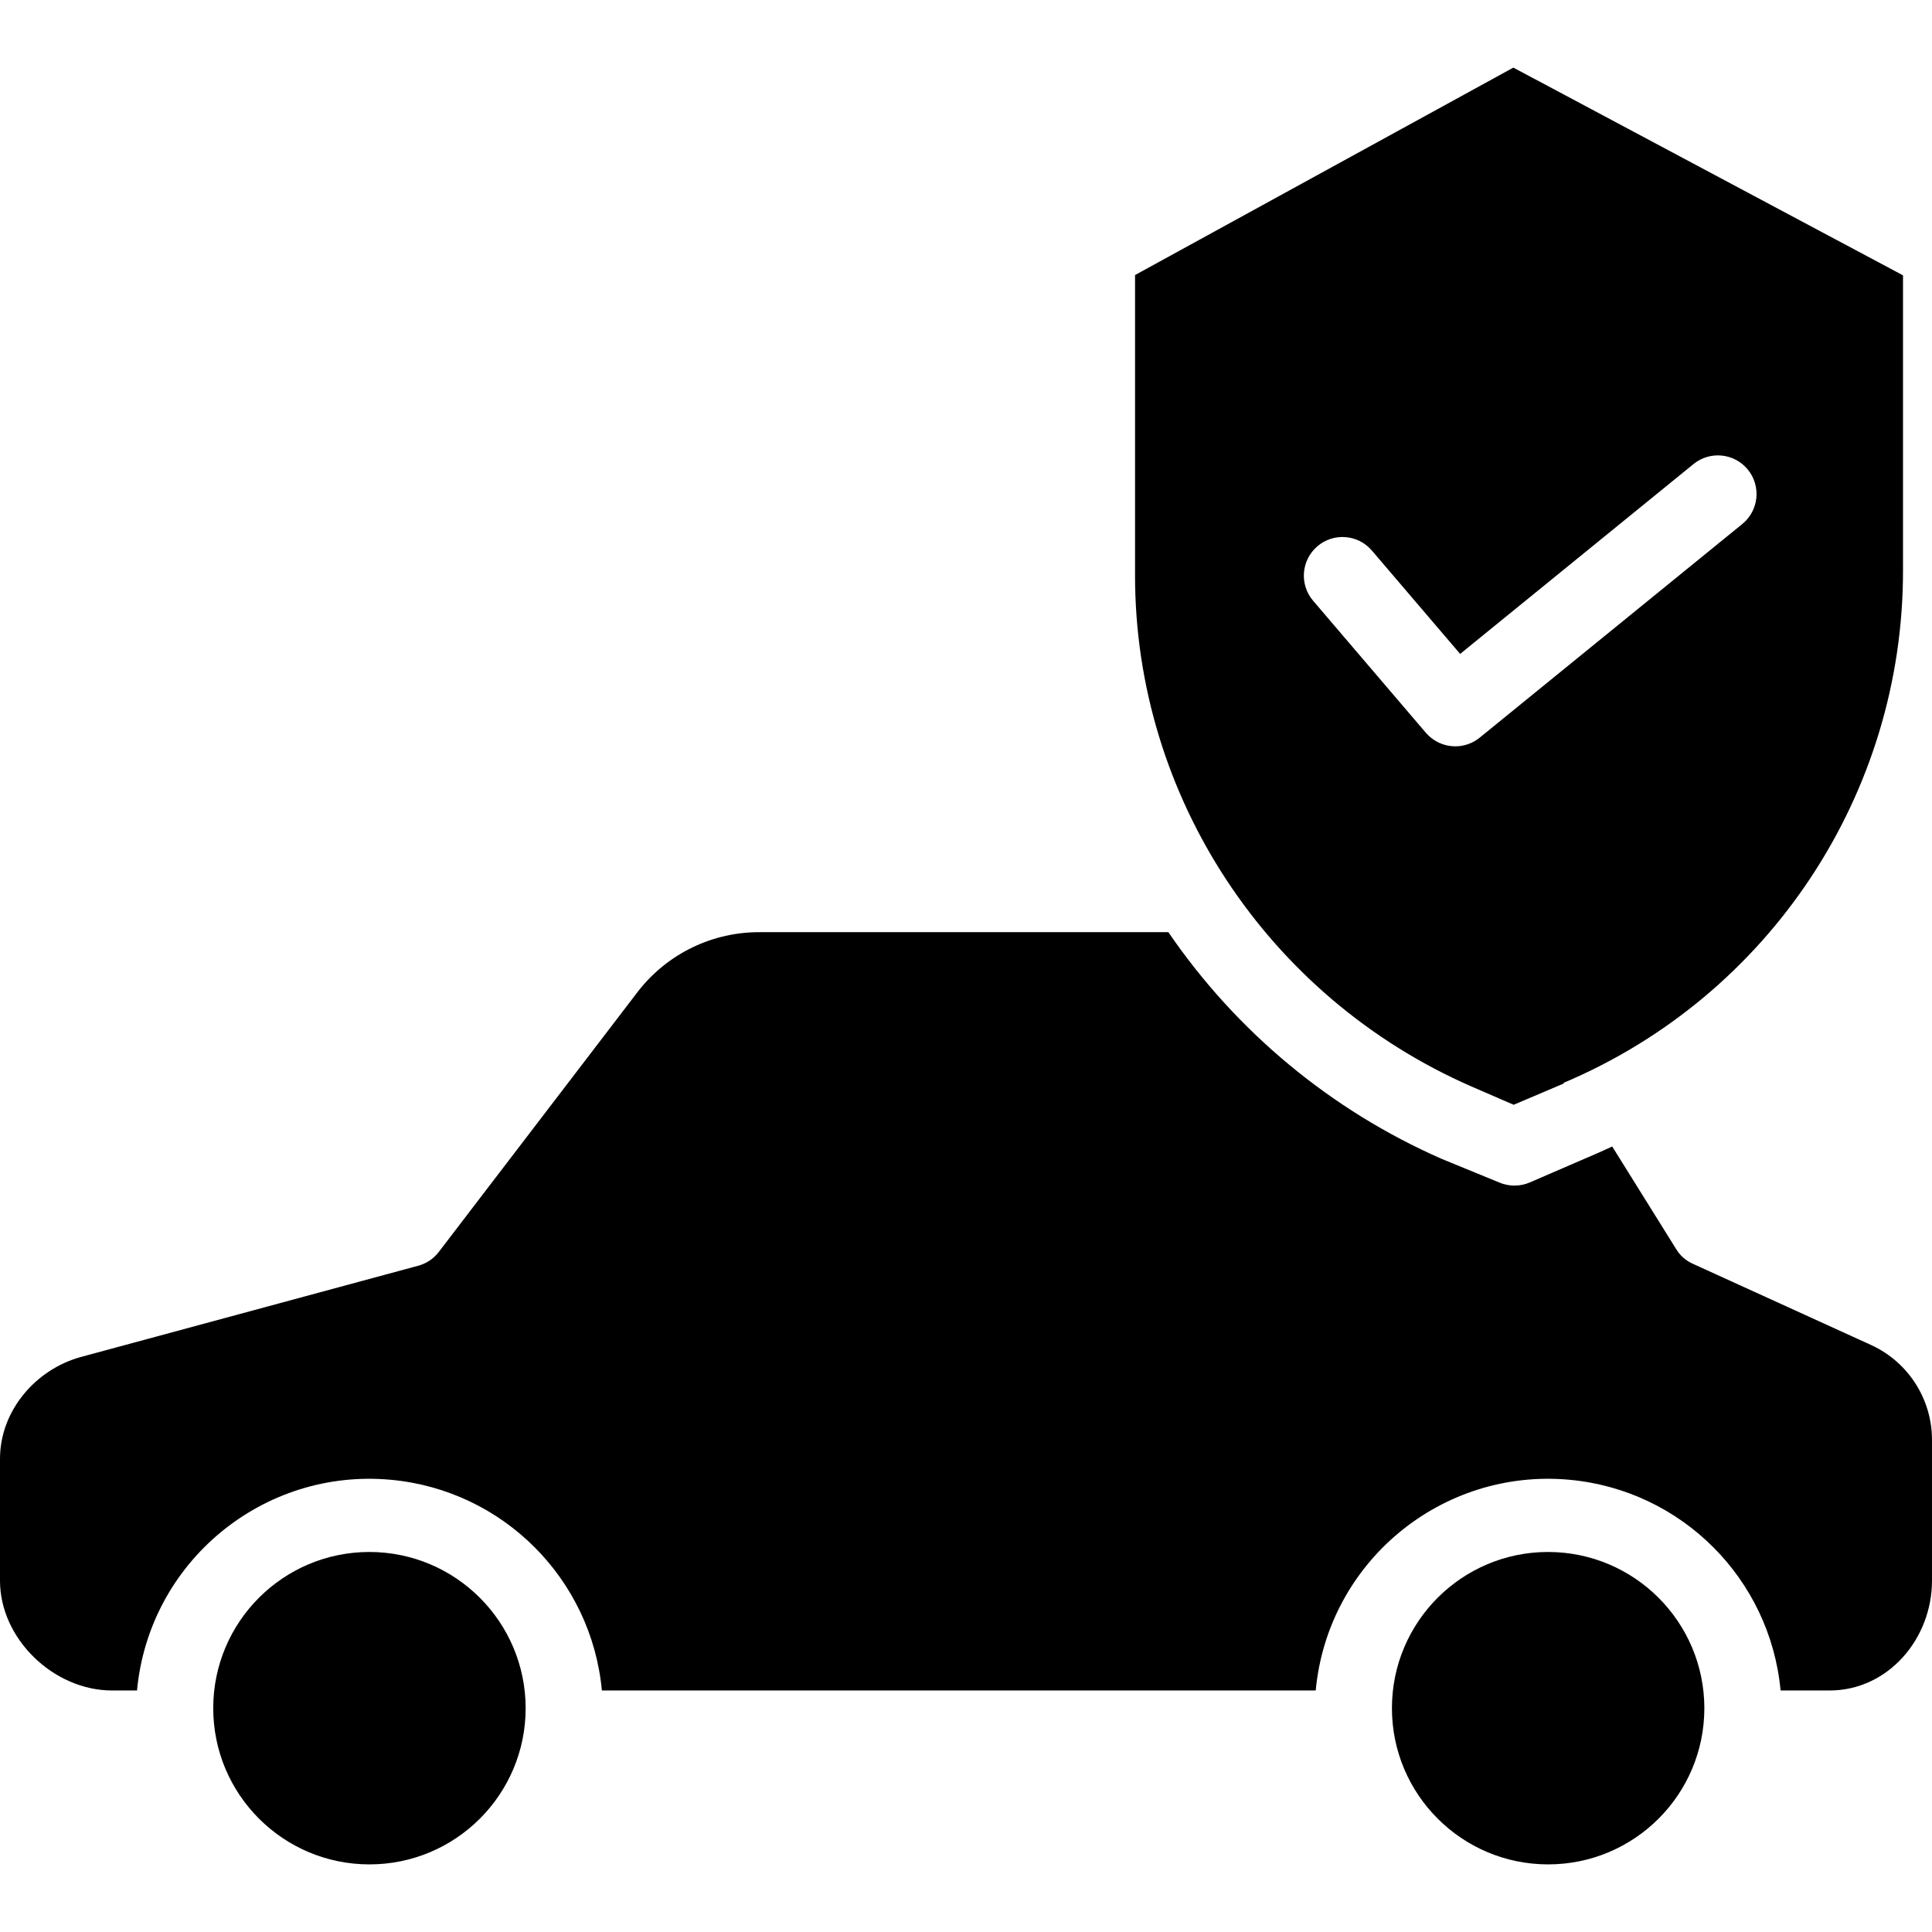 <?xml version="1.0" encoding="iso-8859-1"?>
<!-- Generator: Adobe Illustrator 19.0.0, SVG Export Plug-In . SVG Version: 6.00 Build 0)  -->
<svg version="1.1" id="Capa_1" xmlns="http://www.w3.org/2000/svg" xmlns:xlink="http://www.w3.org/1999/xlink" x="0px" y="0px"
	 viewBox="0 0 400.002 400.002" style="enable-background:new 0 0 400.002 400.002;" xml:space="preserve">
<g>
	<g>
		<g>
			<path d="M76.489,321.32c-17.862,0-32.342,14.48-32.342,32.342c0,17.862,14.48,32.342,32.342,32.342s32.342-14.48,32.342-32.342
				C108.811,335.808,94.343,321.34,76.489,321.32z"/>
			<path d="M304.553,224.904l8.838,3.829l10.5-4.461c0.018-0.007-0.319-0.015-0.3-0.023c42.752-18,70.513-59.912,70.409-106.298
				v-60.94l-80.675-43.013L235,56.947v62.233C235,164.965,262.486,206.464,304.553,224.904z M272.755,113.098
				c3.36-2.869,8.409-2.472,11.279,0.888c0,0,0,0,0,0l18.275,21.4l48.315-39.308c3.427-2.789,8.467-2.271,11.256,1.156
				c2.789,3.427,2.271,8.467-1.156,11.256l-54.375,44.238c-0.076,0.062-0.156,0.115-0.233,0.173c-0.077,0.058-0.178,0.138-0.27,0.2
				c-0.092,0.062-0.216,0.141-0.324,0.209c-0.092,0.057-0.183,0.116-0.276,0.169c-0.115,0.065-0.232,0.123-0.349,0.182
				c-0.091,0.046-0.181,0.095-0.273,0.137c-0.125,0.057-0.252,0.106-0.378,0.156c-0.088,0.034-0.174,0.073-0.263,0.1
				c-0.135,0.049-0.274,0.088-0.412,0.129c-0.081,0.024-0.162,0.052-0.244,0.074c-0.146,0.038-0.3,0.067-0.443,0.1
				c-0.075,0.015-0.15,0.035-0.226,0.047c-0.163,0.028-0.327,0.046-0.491,0.064c-0.061,0.007-0.122,0.018-0.185,0.023
				c-0.225,0.019-0.451,0.029-0.677,0.029c-0.287,0-0.574-0.016-0.859-0.046c-0.081-0.009-0.162-0.028-0.243-0.039
				c-0.2-0.028-0.4-0.056-0.6-0.1c-0.1-0.022-0.2-0.055-0.3-0.08c-0.18-0.046-0.359-0.09-0.534-0.148
				c-0.109-0.036-0.213-0.084-0.321-0.124c-0.162-0.062-0.325-0.121-0.484-0.194c-0.112-0.052-0.221-0.114-0.331-0.171
				c-0.148-0.076-0.3-0.149-0.44-0.235c-0.113-0.068-0.22-0.146-0.331-0.22c-0.133-0.089-0.268-0.176-0.4-0.274
				c-0.11-0.084-0.214-0.178-0.32-0.268c-0.121-0.1-0.245-0.2-0.361-0.313c-0.116-0.113-0.2-0.206-0.3-0.31s-0.184-0.183-0.27-0.283
				l-23.348-27.342C268.997,121.013,269.396,115.966,272.755,113.098z"/>
			<path d="M387.514,278.526l-37.176-16.94c-1.394-0.654-2.559-1.712-3.345-3.036l-13.2-21.179
				c-1.193,0.546-2.357,1.092-3.572,1.606l-13.476,5.829c-2.026,0.88-4.326,0.884-6.356,0.013l-11.98-4.919
				c-22.849-10.047-42.425-26.295-56.509-46.902h-84.413c-9.892-0.102-19.266,4.415-25.351,12.215l-41.353,54.073
				c-1.086,1.381-2.597,2.366-4.3,2.8l-69.71,18.857C7.285,283.536,0,292.182,0,302.018v25.248c0,12.066,11.133,22.732,23.2,22.732
				h5.167c2.489-26.578,26.052-46.106,52.63-43.617c23.133,2.166,41.451,20.485,43.617,43.617h147.792
				c2.489-26.578,26.052-46.106,52.63-43.618c23.133,2.166,41.451,20.485,43.617,43.618H378.8c12.066,0,21.2-10.666,21.2-22.732
				v-28.82C400.128,289.926,395.239,282.125,387.514,278.526z"/>
			<path d="M320.53,321.32c-17.862-0.001-32.342,14.479-32.343,32.341s14.479,32.342,32.341,32.343s32.342-14.479,32.343-32.341
				c0,0,0-0.001,0-0.001C352.851,335.809,338.383,321.341,320.53,321.32z"/>
		</g>
	</g>
</g>
<g>
</g>
<g>
</g>
<g>
</g>
<g>
</g>
<g>
</g>
<g>
</g>
<g>
</g>
<g>
</g>
<g>
</g>
<g>
</g>
<g>
</g>
<g>
</g>
<g>
</g>
<g>
</g>
<g>
</g>
</svg>

